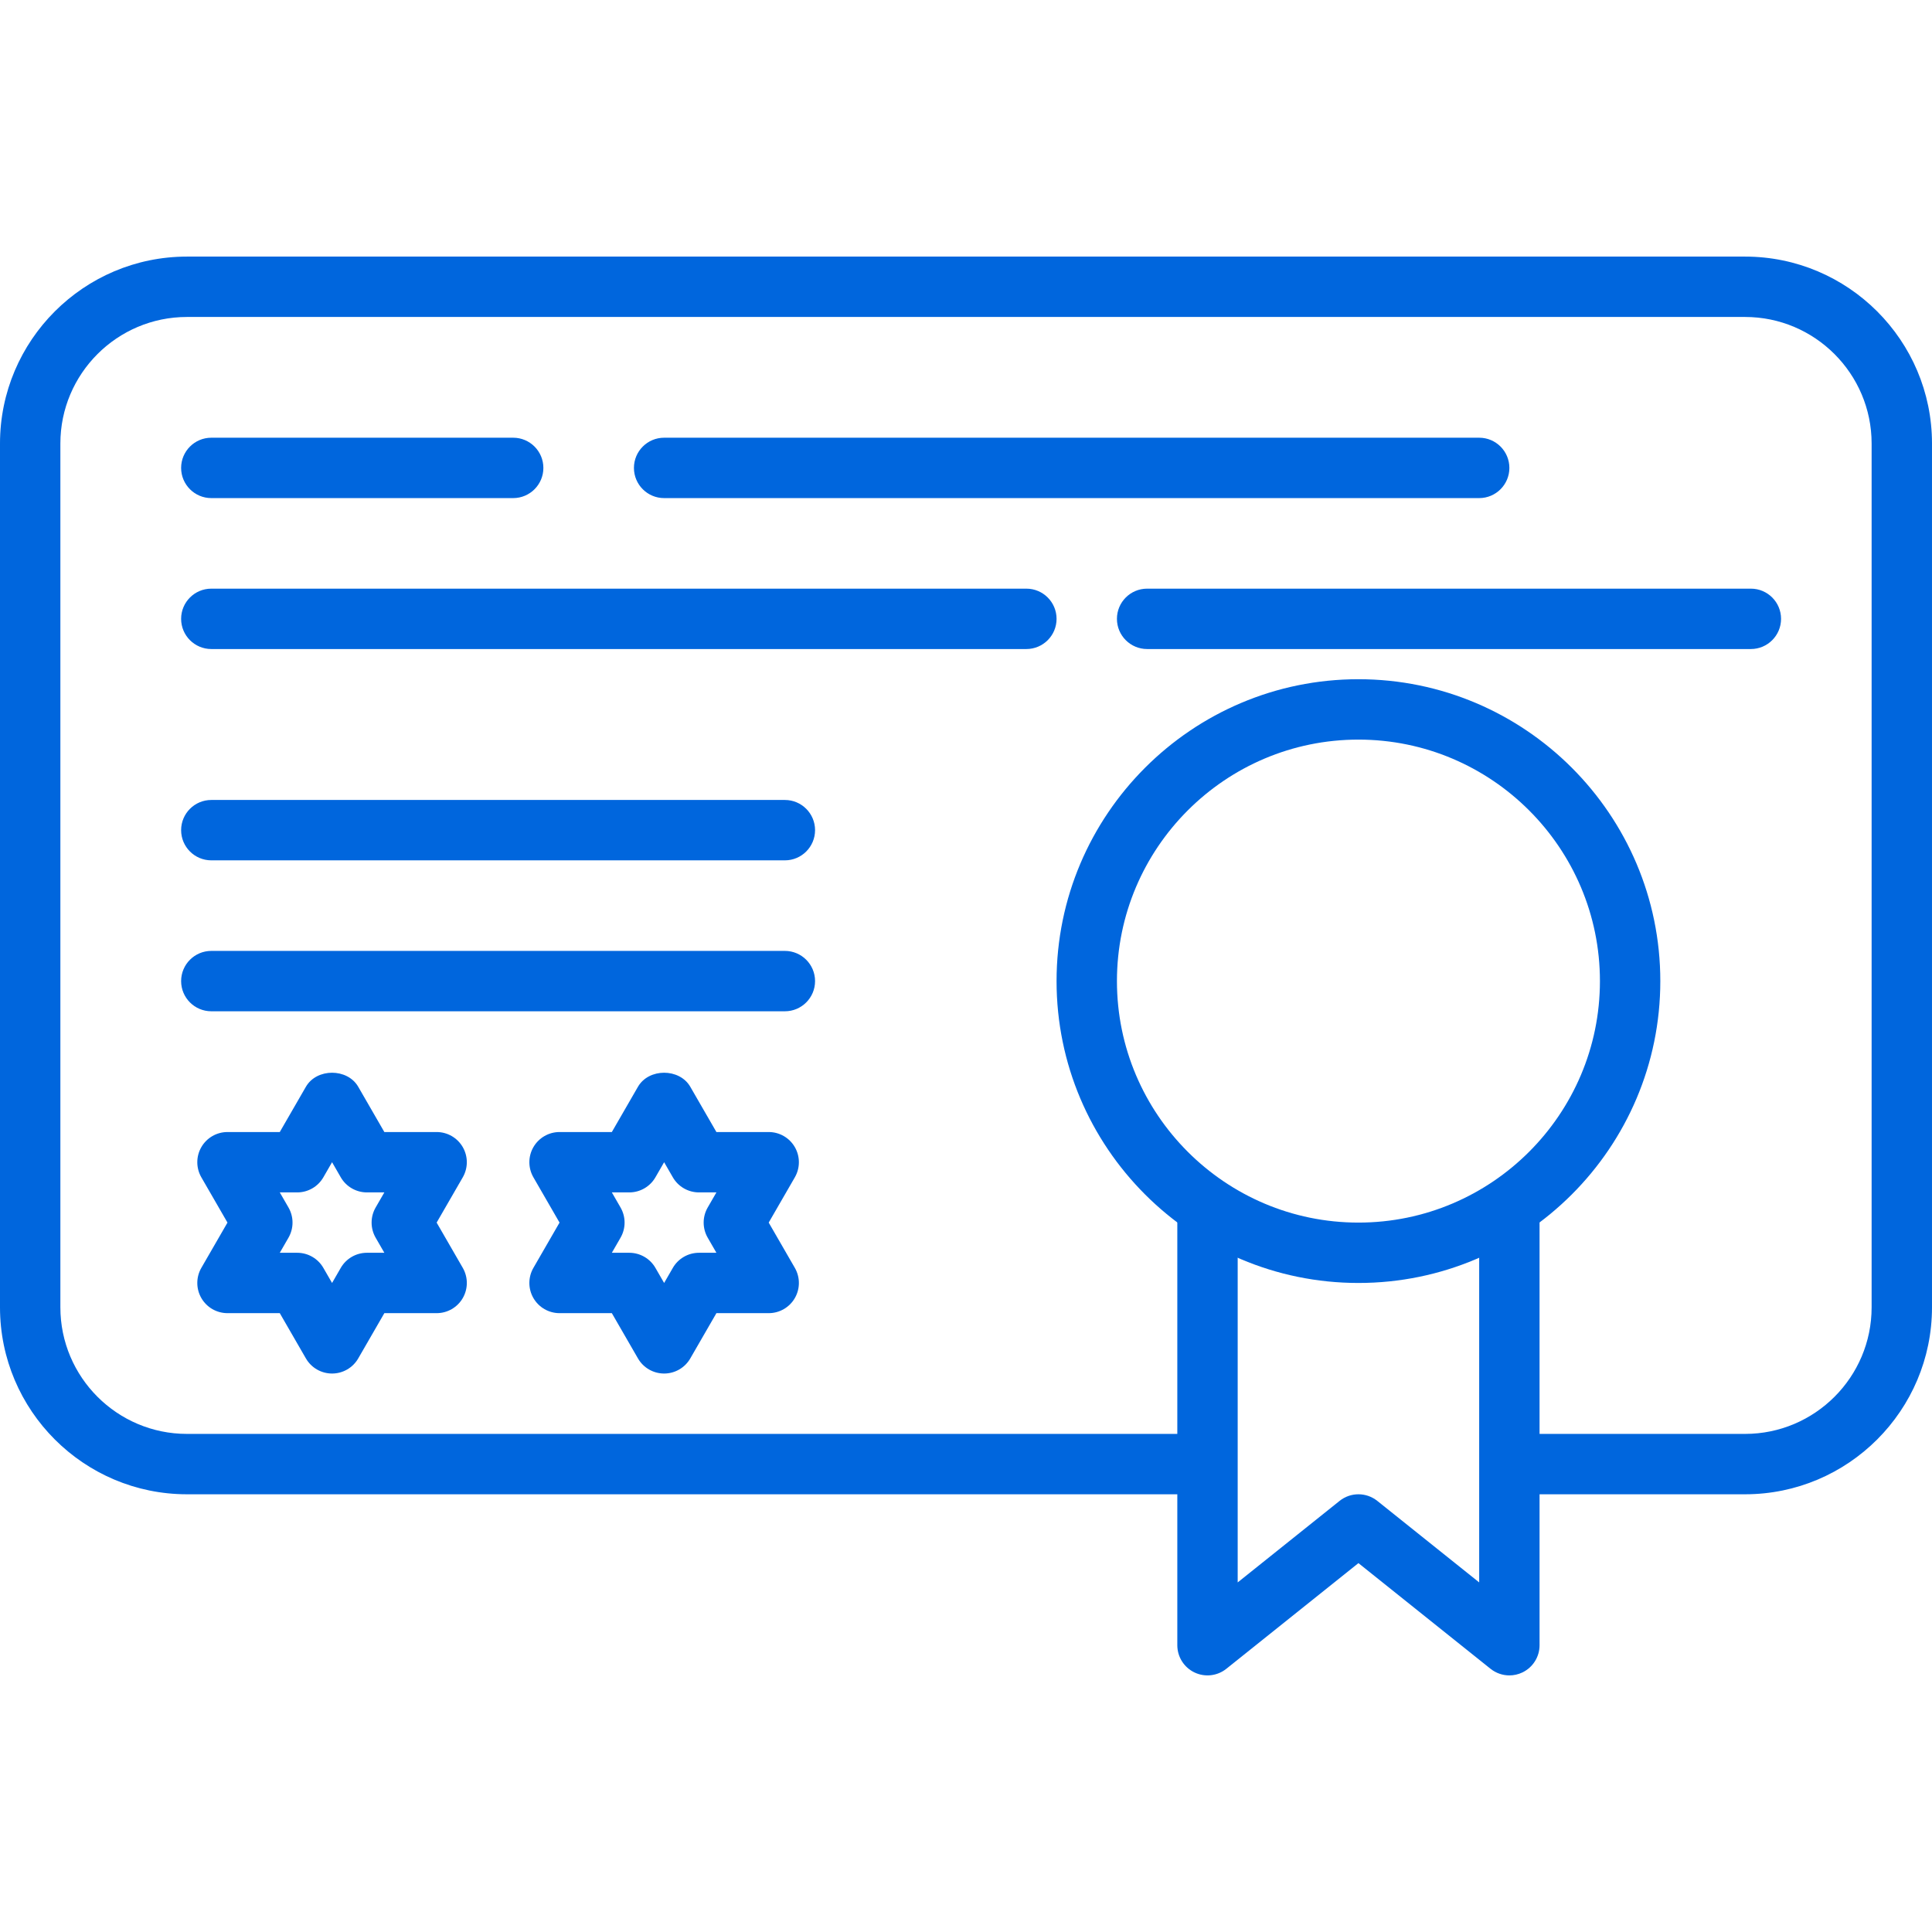 <?xml version="1.0" encoding="iso-8859-1"?>
<svg version="1.1" fill="#0066DD" xmlns="http://www.w3.org/2000/svg" xmlns:xlink="http://www.w3.org/1999/xlink" x="0px" y="0px"
	 viewBox="0 0 436.907 436.907" style="enable-background:new 0 0 436.907 436.907;" xml:space="preserve">
<g>
	<g>
		<path d="M394.633,58.027H42.274C18.963,58.027,0,76.989,0,100.301v195.345c0,23.311,18.963,42.274,42.274,42.274h226.854
			c3.77,0,6.827-3.057,6.827-6.827s-3.057-6.827-6.827-6.827H42.274c-15.782,0-28.621-12.841-28.621-28.621V100.301
			c0-15.782,12.839-28.621,28.621-28.621h352.358c15.782,0,28.621,12.841,28.621,28.621v195.345
			c0,15.782-12.841,28.621-28.621,28.621h-50.644c-3.77,0-6.827,3.057-6.827,6.827s3.057,6.827,6.827,6.827h50.644
			c23.311,0,42.274-18.963,42.274-42.274V100.301C436.907,76.989,417.944,58.027,394.633,58.027z"/>
	</g>
</g>
<g>
	<g>
		<path d="M116.053,98.987H47.787c-3.77,0-6.827,3.057-6.827,6.827s3.057,6.827,6.827,6.827h68.267c3.77,0,6.827-3.057,6.827-6.827
			S119.823,98.987,116.053,98.987z"/>
	</g>
</g>
<g>
	<g>
		<path d="M395.947,133.12H259.413c-3.77,0-6.827,3.057-6.827,6.827s3.057,6.827,6.827,6.827h136.533
			c3.77,0,6.827-3.057,6.827-6.827S399.717,133.12,395.947,133.12z"/>
	</g>
</g>
<g>
	<g>
		<path d="M334.507,98.987h-184.32c-3.77,0-6.827,3.057-6.827,6.827s3.057,6.827,6.827,6.827h184.32c3.77,0,6.827-3.057,6.827-6.827
			S338.277,98.987,334.507,98.987z"/>
	</g>
</g>
<g>
	<g>
		<path d="M177.493,180.907H47.787c-3.77,0-6.827,3.057-6.827,6.827s3.057,6.827,6.827,6.827h129.707
			c3.77,0,6.827-3.057,6.827-6.827S181.263,180.907,177.493,180.907z"/>
	</g>
</g>
<g>
	<g>
		<path d="M177.493,215.04H47.787c-3.77,0-6.827,3.057-6.827,6.827s3.057,6.827,6.827,6.827h129.707c3.77,0,6.827-3.057,6.827-6.827
			S181.263,215.04,177.493,215.04z"/>
	</g>
</g>
<g>
	<g>
		<path d="M232.107,133.12H47.787c-3.77,0-6.827,3.057-6.827,6.827s3.057,6.827,6.827,6.827h184.32c3.77,0,6.827-3.057,6.827-6.827
			S235.877,133.12,232.107,133.12z"/>
	</g>
</g>
<g>
	<g>
		<path d="M98.744,276.48l5.91-10.24c1.217-2.113,1.217-4.717,0-6.827c-1.22-2.113-3.473-3.413-5.914-3.413H86.917l-5.91-10.24
			c-2.44-4.227-9.387-4.227-11.827,0L63.27,256H51.446c-2.441,0-4.693,1.3-5.914,3.413c-1.217,2.109-1.217,4.714,0,6.827l5.91,10.24
			l-5.91,10.24c-1.217,2.113-1.217,4.717,0,6.827c1.22,2.113,3.473,3.413,5.914,3.413H63.27l5.91,10.24
			c1.22,2.113,3.473,3.413,5.914,3.413s4.693-1.3,5.914-3.413l5.91-10.24h11.824c2.44,0,4.693-1.3,5.914-3.413
			c1.217-2.109,1.217-4.714,0-6.827L98.744,276.48z M84.948,279.893l1.97,3.413h-3.941c-2.44,0-4.693,1.3-5.914,3.413l-1.969,3.413
			l-1.97-3.413c-1.22-2.113-3.473-3.413-5.914-3.413H63.27l1.969-3.413c1.217-2.113,1.217-4.714,0-6.827l-1.969-3.413h3.941
			c2.441,0,4.693-1.3,5.914-3.413l1.969-3.413l1.969,3.413c1.22,2.113,3.473,3.413,5.914,3.413h3.941l-1.97,3.413
			C83.731,275.18,83.731,277.78,84.948,279.893z"/>
	</g>
</g>
<g>
	<g>
		<path d="M173.838,276.48l5.91-10.24c1.217-2.113,1.217-4.717,0-6.827c-1.22-2.113-3.473-3.413-5.914-3.413H162.01l-5.91-10.24
			c-2.441-4.227-9.387-4.227-11.827,0l-5.91,10.24h-11.824c-2.44,0-4.693,1.3-5.914,3.413c-1.217,2.109-1.217,4.714,0,6.827
			l5.91,10.24l-5.91,10.24c-1.217,2.113-1.217,4.717,0,6.827c1.22,2.113,3.473,3.413,5.914,3.413h11.824l5.91,10.24
			c1.22,2.113,3.473,3.413,5.914,3.413s4.693-1.3,5.914-3.413l5.91-10.24h11.824c2.44,0,4.693-1.3,5.914-3.413
			c1.217-2.109,1.217-4.714,0-6.827L173.838,276.48z M160.041,279.893l1.97,3.413h-3.941c-2.44,0-4.693,1.3-5.914,3.413
			l-1.969,3.413l-1.969-3.413c-1.22-2.113-3.473-3.413-5.914-3.413h-3.941l1.969-3.413c1.217-2.113,1.217-4.714,0-6.827
			l-1.969-3.413h3.941c2.44,0,4.693-1.3,5.914-3.413l1.969-3.413l1.969,3.413c1.22,2.113,3.473,3.413,5.914,3.413h3.941l-1.97,3.413
			C158.824,275.18,158.824,277.78,160.041,279.893z"/>
	</g>
</g>
<g>
	<g>
		<path d="M341.333,269.653c-3.77,0-6.827,3.057-6.827,6.827v81.37l-23.043-18.434c-2.493-1.993-6.033-1.993-8.527,0l-23.043,18.434
			v-81.37c0-3.77-3.057-6.827-6.827-6.827s-6.827,3.057-6.827,6.827v95.573c0,2.623,1.504,5.016,3.871,6.153
			c2.359,1.133,5.169,0.817,7.219-0.823l29.87-23.893l29.87,23.893c1.234,0.986,2.743,1.497,4.263,1.497
			c1.007,0,2.017-0.224,2.956-0.674c2.367-1.137,3.871-3.529,3.871-6.153V276.48C348.16,272.71,345.103,269.653,341.333,269.653z"/>
	</g>
</g>
<g>
	<g>
		<path d="M307.2,153.6c-37.644,0-68.267,30.623-68.267,68.267c0,37.644,30.623,68.267,68.267,68.267
			c37.644,0,68.267-30.623,68.267-68.267C375.467,184.223,344.844,153.6,307.2,153.6z M307.2,276.48
			c-30.114,0-54.613-24.499-54.613-54.613s24.499-54.613,54.613-54.613c30.114,0,54.613,24.499,54.613,54.613
			S337.314,276.48,307.2,276.48z"/>
	</g>
</g>
<g>
</g>
<g>
</g>
<g>
</g>
<g>
</g>
<g>
</g>
<g>
</g>
<g>
</g>
<g>
</g>
<g>
</g>
<g>
</g>
<g>
</g>
<g>
</g>
<g>
</g>
<g>
</g>
<g>
</g>
</svg>
